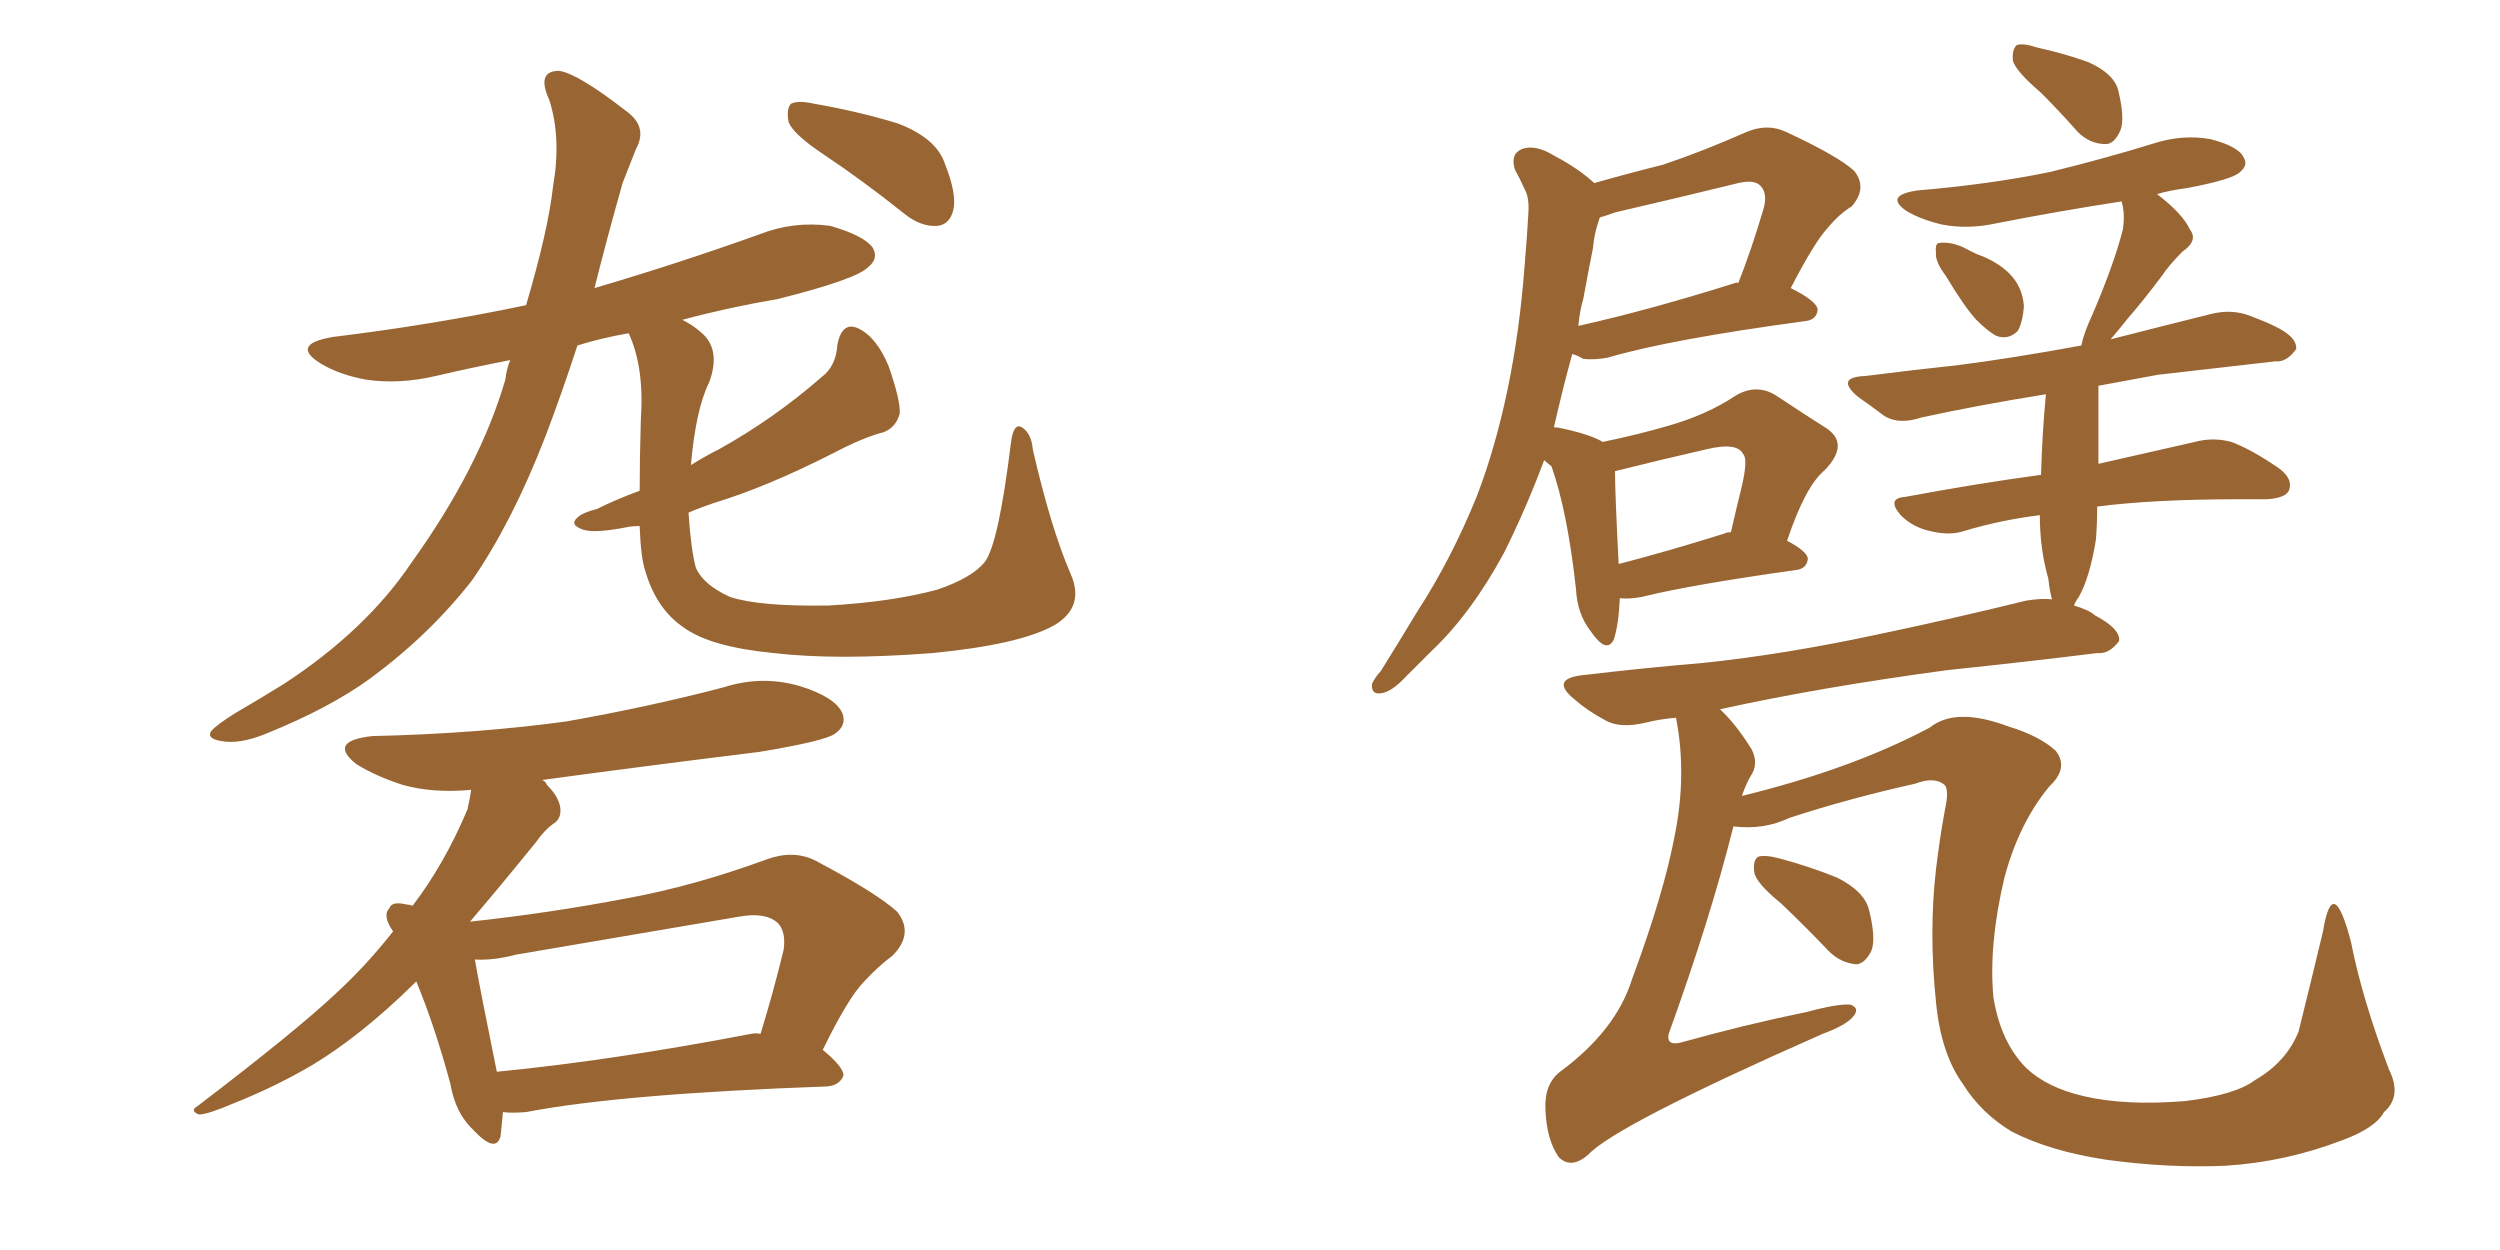 <svg xmlns="http://www.w3.org/2000/svg" xmlns:xlink="http://www.w3.org/1999/xlink" width="300" height="150"><path fill="#996633" padding="10" d="M98.73 18.46L98.73 18.46Q95.21 16.11 94.63 14.65L94.63 14.65Q94.34 13.04 94.92 12.45L94.92 12.45Q95.80 12.01 97.71 12.45L97.71 12.45Q102.83 13.33 107.67 14.79L107.67 14.79Q112.35 16.55 113.38 19.63L113.38 19.63Q114.84 23.29 114.40 25.20L114.40 25.20Q113.96 26.95 112.50 27.10L112.50 27.10Q110.60 27.25 108.69 25.78L108.69 25.78Q103.56 21.68 98.73 18.46ZM76.76 58.89L76.76 58.89Q76.76 55.22 76.90 50.39L76.90 50.39Q77.34 44.09 75.44 39.99L75.44 39.99Q72.07 40.58 69.29 41.46L69.29 41.46Q67.38 47.31 65.48 52.29L65.48 52.29Q61.52 62.55 56.69 69.58L56.69 69.58Q51.56 76.17 44.38 81.45L44.38 81.45Q39.55 84.96 31.93 88.04L31.93 88.04Q28.71 89.36 26.51 88.92L26.51 88.92Q24.76 88.62 25.34 87.74L25.34 87.74Q25.93 87.01 28.27 85.55L28.27 85.55Q31.05 83.94 34.13 82.03L34.13 82.03Q43.95 75.59 49.37 67.53L49.37 67.53Q57.57 56.10 60.64 45.56L60.64 45.56Q60.79 44.24 61.23 43.21L61.23 43.21Q56.69 44.09 52.29 45.12L52.29 45.12Q47.90 46.14 43.95 45.56L43.95 45.56Q40.72 44.97 38.53 43.65L38.53 43.65Q34.72 41.31 39.99 40.43L39.99 40.43Q52.00 38.96 63.13 36.62L63.13 36.62Q65.77 27.69 66.36 22.41L66.36 22.41Q67.38 16.55 65.92 12.01L65.92 12.01Q64.31 8.50 67.09 8.50L67.09 8.50Q69.29 8.79 75.15 13.33L75.15 13.33Q77.78 15.23 76.32 17.87L76.32 17.87Q75.73 19.34 74.71 21.97L74.71 21.97Q72.80 28.71 71.34 34.57L71.34 34.57Q81.30 31.64 91.11 28.13L91.11 28.13Q95.21 26.51 99.61 27.10L99.61 27.10Q103.71 28.27 104.74 29.74L104.74 29.74Q105.47 31.05 104.15 32.08L104.15 32.08Q102.69 33.54 93.31 35.89L93.31 35.89Q87.30 36.91 81.88 38.38L81.88 38.38Q83.06 38.96 84.08 39.84L84.08 39.84Q86.57 41.89 85.11 45.85L85.11 45.85Q83.50 49.07 82.91 55.81L82.91 55.81Q84.52 54.79 86.28 53.91L86.28 53.91Q92.87 50.24 98.58 45.26L98.58 45.26Q100.34 43.95 100.49 41.31L100.49 41.31Q101.07 38.53 102.98 39.40L102.98 39.40Q105.18 40.43 106.64 43.95L106.64 43.95Q108.11 48.19 107.96 49.66L107.96 49.66Q107.52 51.27 106.05 51.86L106.05 51.86Q103.71 52.44 100.05 54.35L100.05 54.35Q91.99 58.45 85.69 60.35L85.69 60.35Q83.94 60.94 82.62 61.52L82.62 61.52Q82.91 65.92 83.50 68.12L83.50 68.12Q84.38 70.17 87.60 71.63L87.60 71.63Q91.11 72.80 99.46 72.66L99.46 72.66Q107.08 72.22 112.50 70.75L112.50 70.75Q116.75 69.29 118.21 67.38L118.21 67.38Q119.82 65.19 121.29 53.32L121.29 53.32Q121.58 50.68 122.61 51.27L122.61 51.27Q123.78 52.00 123.93 53.91L123.93 53.91Q126.12 63.43 128.47 68.85L128.47 68.85Q130.22 72.80 126.56 75L126.56 75Q122.46 77.34 111.91 78.37L111.91 78.37Q100.34 79.25 92.87 78.37L92.87 78.37Q85.25 77.64 82.03 75.29L82.03 75.29Q78.81 73.10 77.49 68.70L77.49 68.70Q76.90 67.09 76.76 63.13L76.76 63.13Q75.73 63.13 75.15 63.28L75.15 63.28Q71.34 64.01 70.02 63.57L70.02 63.57Q68.26 62.99 69.29 62.11L69.29 62.11Q69.87 61.52 71.63 61.08L71.63 61.08Q73.97 59.91 76.76 58.89ZM60.35 133.45L60.35 133.45Q60.21 135.06 60.06 136.38L60.06 136.38Q59.47 138.43 56.84 135.64L56.84 135.64Q54.64 133.59 54.05 130.08L54.05 130.08Q52.15 123.05 49.95 117.77L49.95 117.77Q49.66 118.07 49.51 118.21L49.51 118.21Q43.21 124.37 37.35 127.88L37.35 127.88Q32.81 130.52 27.98 132.42L27.98 132.42Q24.90 133.74 23.88 133.74L23.88 133.74Q22.71 133.30 23.73 132.71L23.73 132.71Q35.45 123.78 40.28 119.24L40.28 119.24Q43.95 115.87 47.17 111.77L47.17 111.77Q45.85 109.86 46.73 108.98L46.73 108.98Q47.02 108.11 48.78 108.54L48.78 108.54Q49.07 108.54 49.51 108.69L49.51 108.69Q53.32 103.71 56.10 97.12L56.10 97.12Q56.40 95.80 56.54 94.78L56.54 94.78Q52.00 95.21 48.34 94.19L48.34 94.19Q45.12 93.16 42.77 91.70L42.77 91.70Q39.26 88.92 44.68 88.33L44.68 88.33Q57.28 88.04 67.97 86.57L67.97 86.57Q77.93 84.81 86.87 82.47L86.87 82.47Q91.41 81.01 95.95 82.32L95.95 82.32Q100.20 83.64 101.07 85.55L101.07 85.55Q101.66 87.01 100.20 88.04L100.20 88.04Q99.02 88.92 91.11 90.23L91.11 90.23Q77.93 91.85 65.04 93.60L65.04 93.60Q65.48 93.75 65.63 94.19L65.63 94.19Q67.09 95.65 67.24 96.97L67.24 96.97Q67.38 98.29 66.36 98.88L66.36 98.88Q65.33 99.61 64.31 101.07L64.31 101.07Q59.91 106.49 56.40 110.60L56.40 110.60Q65.92 109.57 75.15 107.81L75.15 107.81Q83.20 106.35 91.99 103.13L91.99 103.13Q95.21 101.95 97.85 103.27L97.85 103.27Q105.32 107.23 107.67 109.42L107.67 109.42Q109.72 112.06 107.08 114.70L107.08 114.70Q105.47 115.87 103.71 117.77L103.71 117.77Q101.81 119.68 98.73 125.98L98.73 125.98Q101.22 128.03 101.22 129.05L101.22 129.05Q100.78 130.22 99.32 130.37L99.32 130.37Q74.56 131.25 63.13 133.45L63.13 133.45Q61.38 133.59 60.35 133.45ZM90.09 124.07L90.09 124.07L90.09 124.07Q90.67 123.93 91.26 124.07L91.26 124.07Q92.72 119.38 94.04 113.96L94.04 113.96Q94.34 111.77 93.31 110.74L93.31 110.74Q91.85 109.42 88.62 110.01L88.62 110.01Q75.73 112.21 61.96 114.55L61.96 114.55Q59.18 115.28 56.98 115.14L56.98 115.14Q57.71 119.24 59.62 128.61L59.62 128.61Q73.24 127.29 90.09 124.07ZM194.38 71.78L194.38 71.78Q194.24 75 193.65 76.76L193.65 76.76Q192.77 78.52 190.87 75.73L190.87 75.73Q189.26 73.68 189.11 70.61L189.11 70.61Q188.09 61.38 186.18 55.96L186.18 55.96Q185.45 55.37 185.30 55.22L185.30 55.22Q183.11 61.08 180.47 66.36L180.47 66.36Q176.51 73.68 171.68 78.22L171.68 78.22Q170.21 79.69 168.75 81.15L168.75 81.15Q166.99 83.06 165.67 83.20L165.67 83.20Q164.50 83.35 164.65 82.03L164.65 82.03Q165.09 81.15 165.67 80.57L165.67 80.57Q167.87 77.05 170.07 73.39L170.07 73.39Q174.17 67.09 177.25 59.47L177.25 59.47Q179.44 53.76 180.91 46.73L180.91 46.73Q182.37 39.70 182.96 31.79L182.96 31.79Q183.25 28.42 183.40 25.63L183.40 25.63Q183.54 23.73 182.96 22.71L182.96 22.71Q182.37 21.39 181.79 20.36L181.79 20.36Q181.20 18.46 182.67 17.87L182.67 17.87Q184.28 17.29 186.62 18.75L186.62 18.75Q189.40 20.21 191.31 21.97L191.31 21.97Q195.41 20.80 199.51 19.78L199.51 19.78Q204.35 18.16 209.62 15.82L209.62 15.82Q212.11 14.79 214.31 15.82L214.31 15.82Q220.61 18.75 222.51 20.51L222.51 20.51Q224.12 22.56 222.22 24.76L222.22 24.76Q220.75 25.63 219.29 27.39L219.29 27.39Q217.68 29.15 214.89 34.57L214.89 34.57Q218.12 36.18 218.12 37.21L218.12 37.21Q217.97 38.38 216.65 38.53L216.65 38.53Q200.39 40.72 192.92 42.92L192.92 42.92Q191.31 43.21 189.99 43.07L189.99 43.07Q189.26 42.63 188.67 42.48L188.67 42.48Q187.50 46.73 186.47 51.27L186.47 51.27Q186.91 51.27 187.50 51.42L187.50 51.42Q190.87 52.15 192.33 53.03L192.33 53.03Q196.58 52.15 200.10 51.12L200.10 51.12Q204.79 49.80 208.30 47.46L208.30 47.46Q210.79 46.00 213.13 47.46L213.13 47.46Q216.65 49.80 218.99 51.27L218.99 51.27Q222.07 53.17 218.99 56.40L218.99 56.40Q216.65 58.30 214.45 64.89L214.45 64.89Q216.94 66.21 216.94 67.09L216.94 67.09Q216.80 68.26 215.48 68.41L215.48 68.41Q202.88 70.17 197.02 71.63L197.02 71.63Q195.41 71.92 194.38 71.78ZM206.98 64.01L206.98 64.01Q207.13 63.87 207.71 63.87L207.71 63.87Q208.45 60.64 209.03 58.30L209.03 58.30Q209.77 55.08 209.18 54.49L209.18 54.49Q208.45 53.03 204.79 53.91L204.79 53.91Q199.66 55.08 193.80 56.54L193.80 56.54Q193.80 59.18 194.24 67.68L194.24 67.68Q199.95 66.21 206.98 64.01ZM189.99 35.89L189.99 35.89Q189.55 37.35 189.40 39.11L189.40 39.11Q197.90 37.21 208.15 33.98L208.15 33.98Q208.45 33.84 208.59 33.98L208.59 33.98Q210.21 29.88 211.67 24.90L211.67 24.90Q212.11 23.14 211.23 22.27L211.23 22.27Q210.50 21.53 208.59 21.97L208.59 21.97Q201.42 23.73 193.80 25.49L193.80 25.49Q192.63 25.93 192.04 26.07L192.04 26.07Q191.89 26.22 191.89 26.37L191.89 26.37Q191.31 27.98 191.16 29.74L191.16 29.74Q190.58 32.67 189.99 35.89ZM244.92 11.13L244.92 11.13Q241.99 8.64 241.55 7.32L241.55 7.32Q241.41 6.01 241.99 5.42L241.99 5.42Q242.72 5.13 244.48 5.71L244.48 5.71Q247.85 6.45 250.63 7.47L250.63 7.47Q253.56 8.79 254.15 10.69L254.15 10.69Q255.03 14.21 254.44 15.67L254.44 15.67Q253.71 17.29 252.69 17.29L252.69 17.29Q250.78 17.29 249.32 15.82L249.32 15.82Q247.12 13.33 244.92 11.13ZM233.50 33.11L233.50 33.11Q232.18 31.35 232.32 30.32L232.32 30.32Q232.18 29.15 232.76 29.15L232.76 29.15Q233.94 29.00 235.40 29.59L235.40 29.59Q236.28 30.03 237.16 30.47L237.16 30.47Q239.65 31.35 241.11 32.81L241.11 32.81Q242.72 34.42 242.87 36.77L242.87 36.77Q242.72 38.67 242.14 39.70L242.14 39.70Q240.97 40.87 239.50 40.28L239.50 40.28Q238.48 39.70 237.16 38.38L237.16 38.38Q235.69 36.77 233.50 33.11ZM208.01 99.17L208.01 99.17Q205.22 110.30 200.24 124.07L200.24 124.07Q199.95 125.54 201.71 125.10L201.71 125.10Q209.62 122.90 216.80 121.44L216.80 121.44Q220.61 120.41 222.07 120.56L222.07 120.56Q223.24 121.00 222.36 122.02L222.36 122.02Q221.48 123.05 218.70 124.07L218.70 124.07Q193.80 135.06 190.58 138.57L190.58 138.57Q188.53 140.33 187.06 138.87L187.06 138.87Q185.60 136.82 185.45 133.15L185.45 133.15Q185.30 130.08 187.21 128.61L187.21 128.61Q193.95 123.63 195.85 117.48L195.85 117.48Q199.66 107.23 200.98 100.20L200.98 100.20Q202.44 92.87 201.12 86.13L201.12 86.13Q199.22 86.28 197.46 86.72L197.46 86.72Q194.38 87.45 192.63 86.43L192.63 86.43Q190.43 85.25 188.96 83.94L188.96 83.94Q185.89 81.45 189.99 81.01L189.99 81.01Q197.46 80.13 204.49 79.54L204.49 79.54Q214.16 78.52 225.15 76.17L225.15 76.17Q234.23 74.27 243.16 72.07L243.16 72.07Q244.92 71.78 246.24 71.92L246.24 71.92Q245.95 70.90 245.80 69.43L245.80 69.43Q244.78 65.92 244.78 61.82L244.78 61.82Q240.09 62.40 235.69 63.72L235.69 63.72Q233.94 64.31 231.59 63.72L231.59 63.72Q229.54 63.28 228.08 61.82L228.08 61.82Q226.32 59.77 228.66 59.62L228.66 59.62Q237.30 58.01 244.92 56.98L244.92 56.98Q245.07 51.86 245.51 47.31L245.51 47.31Q237.30 48.63 230.57 50.10L230.57 50.10Q227.93 50.98 226.17 49.95L226.17 49.95Q224.41 48.63 222.95 47.61L222.95 47.61Q220.17 45.26 223.83 45.12L223.83 45.12Q229.69 44.38 235.11 43.80L235.11 43.80Q241.85 42.92 249.76 41.46L249.76 41.46Q250.05 39.99 251.07 37.79L251.07 37.79Q253.71 31.64 254.74 27.54L254.74 27.54Q255.03 25.63 254.59 24.17L254.59 24.17Q246.97 25.34 239.50 26.81L239.50 26.81Q236.13 27.54 233.06 26.95L233.06 26.95Q230.57 26.37 228.81 25.34L228.81 25.34Q226.03 23.44 230.13 22.85L230.13 22.85Q238.77 22.12 245.95 20.65L245.95 20.65Q252.54 19.04 258.69 17.14L258.69 17.14Q262.06 16.11 265.28 16.70L265.28 16.70Q268.65 17.58 269.24 18.90L269.24 18.90Q269.82 19.78 268.80 20.65L268.80 20.65Q267.92 21.53 262.50 22.56L262.50 22.56Q260.30 22.85 258.84 23.29L258.84 23.29Q261.91 25.63 262.79 27.54L262.79 27.54Q263.82 28.86 261.91 30.18L261.91 30.18Q260.30 31.79 259.42 33.11L259.42 33.11Q257.23 36.04 255.32 38.23L255.32 38.23Q254.15 39.70 253.27 40.72L253.27 40.72Q259.57 39.11 265.43 37.65L265.43 37.65Q267.92 37.06 270.12 37.94L270.12 37.94Q272.02 38.67 272.90 39.11L272.90 39.11Q275.68 40.43 275.54 41.89L275.54 41.89Q274.37 43.51 273.05 43.36L273.05 43.36Q266.60 44.09 258.98 44.97L258.98 44.97Q255.03 45.70 251.81 46.29L251.81 46.29Q251.81 50.68 251.81 54.79L251.81 54.79Q251.81 55.22 251.81 55.66L251.81 55.66Q258.84 54.05 263.38 53.03L263.38 53.03Q265.58 52.44 267.77 53.03L267.77 53.03Q270.12 53.91 273.34 56.10L273.34 56.10Q275.24 57.42 274.66 58.89L274.66 58.89Q274.22 59.77 272.02 59.91L272.02 59.91Q270.26 59.91 268.80 59.91L268.80 59.91Q258.40 59.91 251.66 60.79L251.66 60.79Q251.66 62.99 251.51 64.75L251.51 64.75Q250.78 69.29 249.46 71.63L249.46 71.63Q249.02 72.22 248.88 72.66L248.88 72.66Q250.78 73.24 251.37 73.83L251.37 73.83Q254.44 75.44 254.30 76.90L254.30 76.90Q253.13 78.52 251.66 78.37L251.66 78.37Q243.46 79.39 233.64 80.42L233.64 80.42Q218.41 82.47 206.40 85.11L206.40 85.11Q208.30 86.87 210.21 89.94L210.21 89.94Q211.08 91.70 210.06 93.16L210.06 93.16Q209.47 94.19 209.03 95.51L209.03 95.51Q222.22 92.29 231.59 87.30L231.59 87.30Q234.67 84.81 240.97 87.16L240.97 87.16Q244.78 88.33 246.68 90.09L246.68 90.09Q248.29 92.14 245.95 94.34L245.95 94.34Q242.29 98.73 240.53 105.32L240.53 105.32Q238.62 113.38 239.21 119.68L239.21 119.68Q240.09 125.10 243.16 128.17L243.16 128.17Q245.65 130.52 250.05 131.54L250.05 131.54Q255.03 132.71 262.21 132.13L262.21 132.13Q268.21 131.40 270.56 129.64L270.56 129.64Q274.37 127.44 275.83 123.78L275.83 123.78Q277.29 117.92 278.76 111.77L278.76 111.77Q279.93 104.59 282.13 113.09L282.13 113.09Q283.45 119.82 286.67 128.32L286.67 128.32Q288.28 131.54 286.08 133.45L286.08 133.45Q285.06 135.35 281.10 136.82L281.10 136.82Q274.22 139.45 267.04 139.89L267.04 139.89Q260.16 140.19 252.69 139.16L252.69 139.16Q245.95 138.13 241.41 135.79L241.41 135.79Q237.74 133.59 235.55 130.08L235.55 130.08Q232.91 126.42 232.32 120.26L232.32 120.26Q231.45 111.91 232.32 104.30L232.32 104.30Q232.76 100.63 233.35 97.41L233.35 97.41Q233.94 94.78 233.35 94.19L233.35 94.19Q232.18 93.16 229.83 94.04L229.83 94.04Q221.92 95.80 214.75 98.14L214.75 98.14Q211.67 99.61 208.01 99.17ZM213.72 108.40L213.72 108.40L213.72 108.40Q210.64 105.91 210.50 104.59L210.50 104.59Q210.35 103.27 210.94 102.83L210.94 102.83Q211.67 102.54 213.43 102.98L213.43 102.98Q217.24 104.00 220.46 105.32L220.46 105.32Q223.68 106.93 224.27 109.13L224.27 109.13Q225.15 112.65 224.56 114.11L224.56 114.11Q223.83 115.58 222.80 115.72L222.80 115.72Q220.90 115.58 219.43 114.11L219.43 114.11Q216.50 111.04 213.72 108.40Z"/></svg>